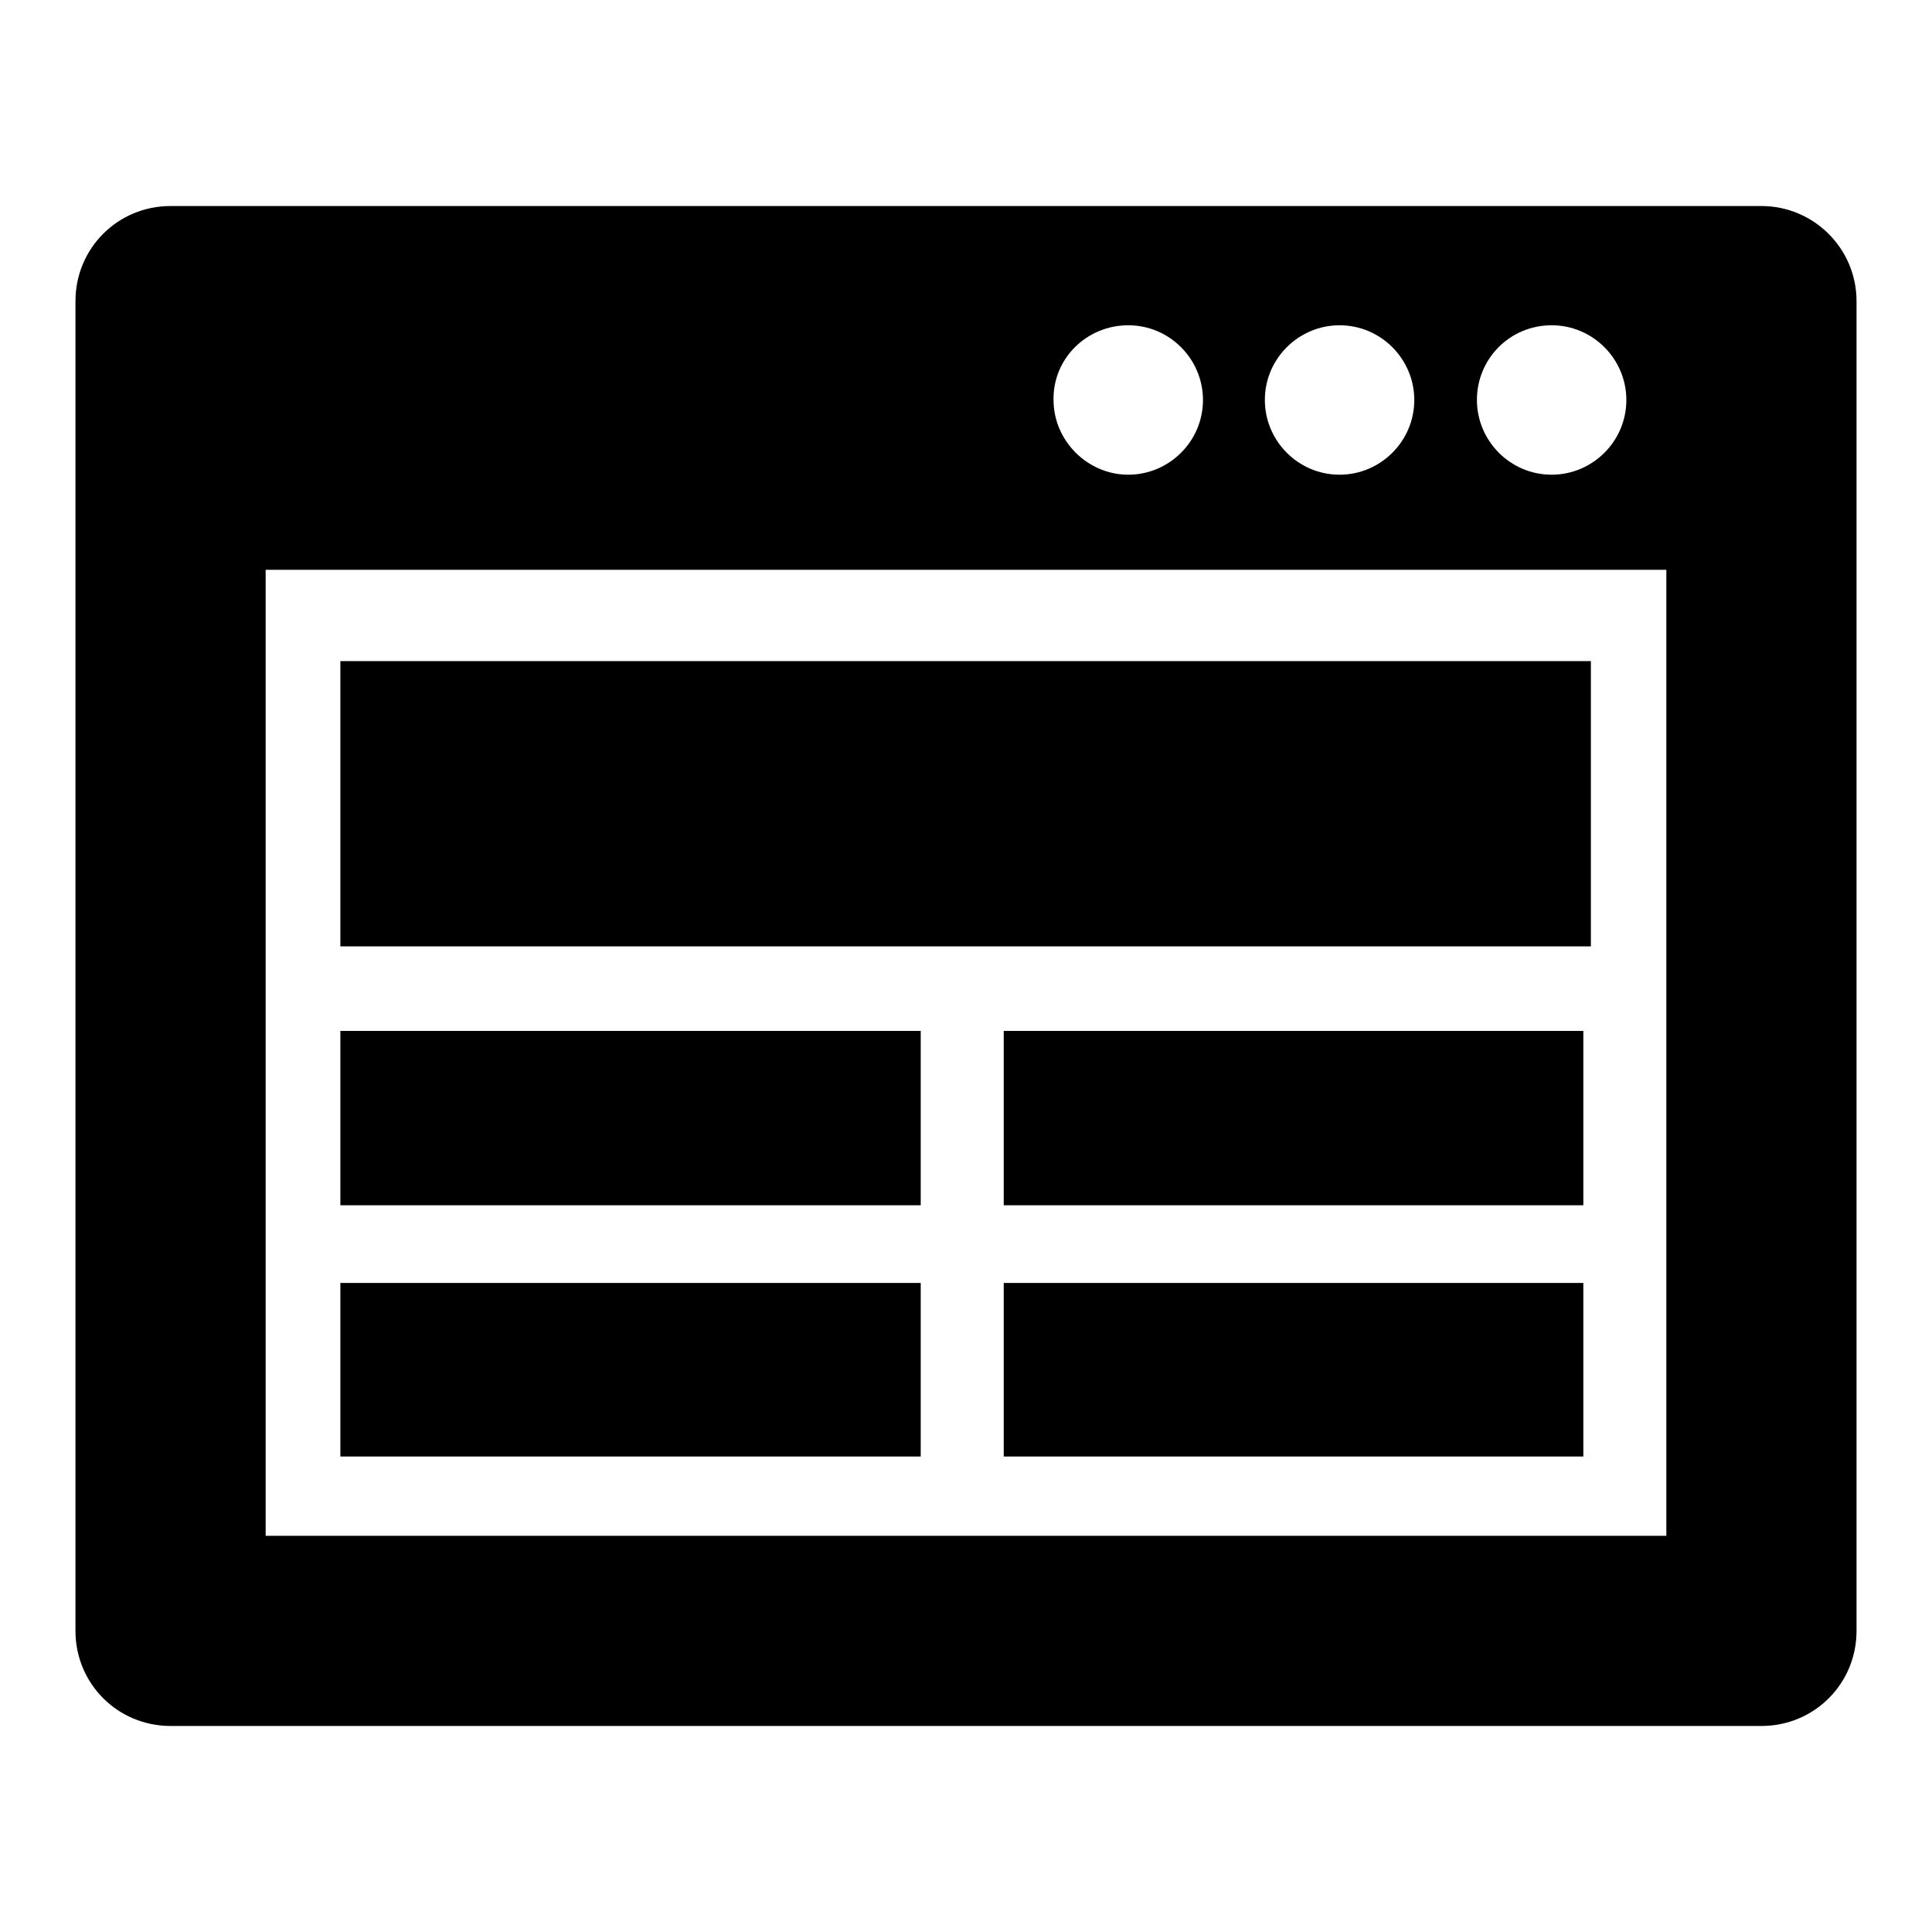 <?xml version="1.0" encoding="utf-8"?>
<!-- Svg Vector Icons : http://www.onlinewebfonts.com/icon -->
<!DOCTYPE svg PUBLIC "-//W3C//DTD SVG 1.1//EN" "http://www.w3.org/Graphics/SVG/1.1/DTD/svg11.dtd">
<svg version="1.1" xmlns="http://www.w3.org/2000/svg" xmlns:xlink="http://www.w3.org/1999/xlink" x="0px" y="0px" viewBox="0 0 256 256" enable-background="new 0 0 256 256" xml:space="preserve">
<g><g><g><path fill="#000000" d="M233.4,27.3H22.6c-7,0-12.6,5.6-12.6,12.6v176.2c0,7,5.6,12.6,12.6,12.6h210.8c7,0,12.6-5.6,12.6-12.6V39.9C246,32.9,240.3,27.3,233.4,27.3z M205.6,43.1c5.5,0,9.9,4.5,9.9,9.9c0,5.5-4.5,9.9-9.9,9.9c-5.5,0-9.9-4.5-9.9-9.9C195.7,47.5,200.1,43.1,205.6,43.1z M177.5,43.1c5.5,0,9.9,4.5,9.9,9.9c0,5.5-4.5,9.9-9.9,9.9c-5.5,0-9.9-4.5-9.9-9.9C167.6,47.5,172.1,43.1,177.5,43.1z M149.5,43.1c5.5,0,9.9,4.5,9.9,9.9c0,5.5-4.5,9.9-9.9,9.9s-9.9-4.5-9.9-9.9C139.5,47.5,144,43.1,149.5,43.1z M220.8,203.5H35.2v-128h185.6L220.8,203.5L220.8,203.5z M210.8,125.4H45.1V87.6h165.7L210.8,125.4L210.8,125.4z M122,159.7H45.1v-23.1H122V159.7z M122,193H45.1V170H122V193z M209.8,159.7h-76.8v-23.1h76.8V159.7L209.8,159.7z M209.8,193h-76.8V170h76.8V193L209.8,193z"/></g><g></g><g></g><g></g><g></g><g></g><g></g><g></g><g></g><g></g><g></g><g></g><g></g><g></g><g></g><g></g></g></g>
</svg>